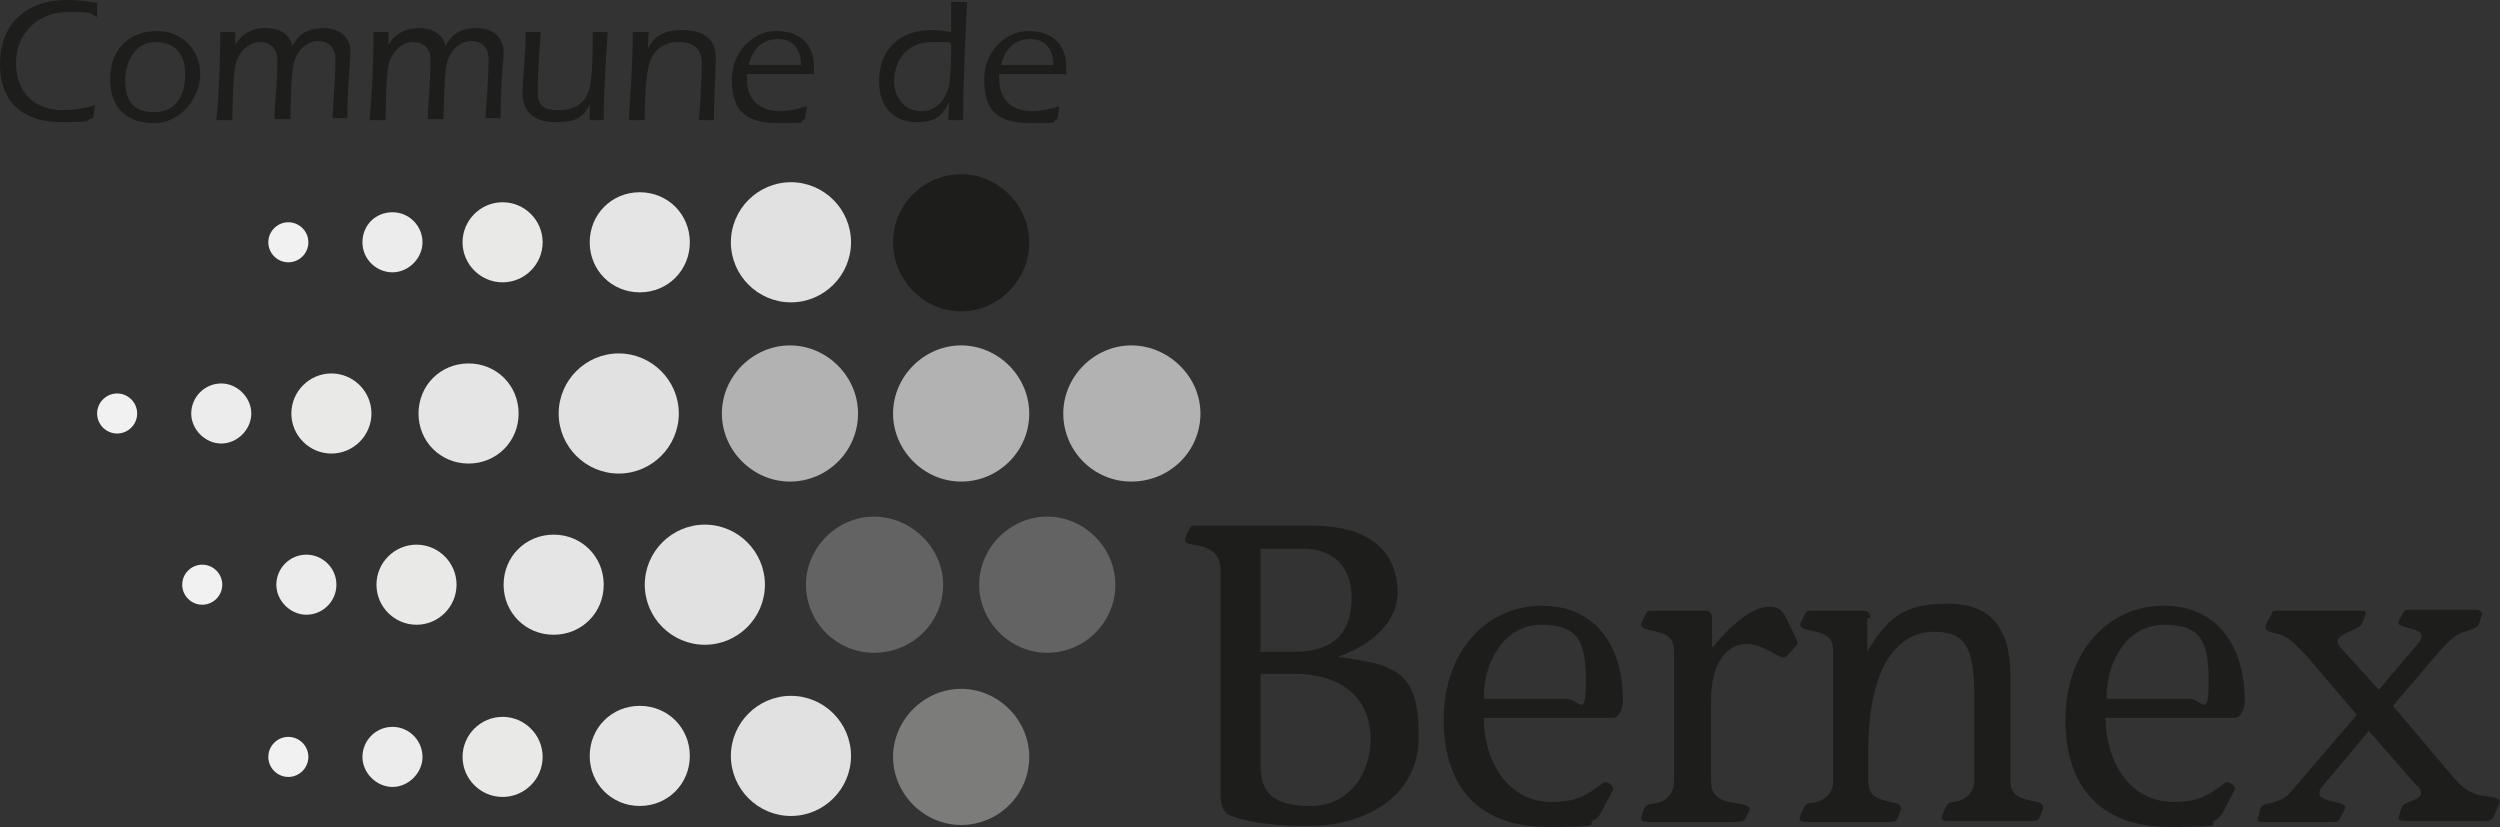 <?xml version="1.0" encoding="UTF-8"?>
<svg id="Calque_1" data-name="Calque 1" xmlns="http://www.w3.org/2000/svg" version="1.1" viewBox="0 0 249.7 82.6">
  <rect x="0" y="0" width="249.7" height="82.6" fill="#333333" stroke="none"/>
  <path d="M102.8,41.3c0,3.8-3.1,6.8-6.8,6.8s-6.8-3.1-6.8-6.8,3.1-6.8,6.8-6.8,6.8,3.1,6.8,6.8Z" fill="#b2b2b2" stroke-width="0"/>
  <path d="M85.7,41.3c0,3.8-3.1,6.8-6.8,6.8s-6.8-3.1-6.8-6.8,3.1-6.8,6.8-6.8,6.8,3.1,6.8,6.8Z" fill="#b2b2b2" stroke-width="0"/>
  <path d="M94.2,58.4c0,3.8-3.1,6.8-6.9,6.8s-6.8-3.1-6.8-6.8,3.1-6.8,6.8-6.8,6.9,3.1,6.9,6.8Z" fill="#646363" stroke-width="0"/>
  <path d="M119.9,41.3c0,3.8-3.1,6.8-6.9,6.8s-6.8-3.1-6.8-6.8,3.1-6.8,6.8-6.8,6.9,3.1,6.9,6.8Z" fill="#b2b2b2" stroke-width="0"/>
  <path d="M111.4,58.4c0,3.8-3.1,6.8-6.8,6.8s-6.8-3.1-6.8-6.8,3.1-6.8,6.8-6.8,6.8,3.1,6.8,6.8Z" fill="#646363" stroke-width="0"/>
  <path d="M102.8,24.2c0,3.8-3.1,6.9-6.8,6.9s-6.8-3.1-6.8-6.9,3.1-6.8,6.8-6.8,6.8,3.1,6.8,6.8Z" fill="#1d1d1b" stroke-width="0"/>
  <path d="M102.8,75.6c0,3.8-3.1,6.8-6.8,6.8s-6.8-3.1-6.8-6.8,3.1-6.8,6.8-6.8,6.8,3.1,6.8,6.8Z" fill="#7c7c7b" stroke-width="0"/>
  <path d="M79,18.2c-3.3,0-6,2.7-6,6s2.7,6,6,6,6-2.7,6-6-2.7-6-6-6" fill="#e1e1e1" stroke-width="0"/>
  <path d="M61.8,35.3c-3.3,0-6,2.7-6,6s2.7,6,6,6,6-2.7,6-6-2.7-6-6-6" fill="#e1e1e1" stroke-width="0"/>
  <path d="M70.4,52.4c-3.3,0-6,2.7-6,6s2.7,6,6,6,6-2.7,6-6-2.7-6-6-6" fill="#e1e1e1" stroke-width="0"/>
  <path d="M79,69.5c-3.3,0-6,2.7-6,6s2.7,6,6,6,6-2.7,6-6-2.7-6-6-6" fill="#e1e1e1" stroke-width="0"/>
  <path d="M63.9,19.2c-2.8,0-5,2.2-5,5s2.2,5,5,5,5-2.2,5-5-2.2-5-5-5" fill="#e5e5e5" stroke-width="0"/>
  <path d="M46.8,36.3c-2.8,0-5,2.2-5,5s2.2,5,5,5,5-2.2,5-5-2.2-5-5-5" fill="#e5e5e5" stroke-width="0"/>
  <path d="M55.3,53.4c-2.8,0-5,2.2-5,5s2.2,5,5,5,5-2.2,5-5-2.2-5-5-5" fill="#e5e5e5" stroke-width="0"/>
  <path d="M63.9,70.5c-2.8,0-5,2.2-5,5s2.2,5,5,5,5-2.2,5-5-2.2-5-5-5" fill="#e5e5e5" stroke-width="0"/>
  <path d="M50.2,20.2c-2.2,0-4,1.8-4,4s1.8,4,4,4,4-1.8,4-4-1.8-4-4-4" fill="#e9e9e8" stroke-width="0"/>
  <path d="M33.1,37.3c-2.2,0-4,1.8-4,4s1.8,4,4,4,4-1.8,4-4-1.8-4-4-4" fill="#e9e9e8" stroke-width="0"/>
  <path d="M41.6,54.4c-2.2,0-4,1.8-4,4s1.8,4,4,4,4-1.8,4-4-1.8-4-4-4" fill="#e9e9e8" stroke-width="0"/>
  <path d="M50.2,71.6c-2.2,0-4,1.8-4,4s1.8,4,4,4,4-1.8,4-4-1.8-4-4-4" fill="#e9e9e8" stroke-width="0"/>
  <path d="M39.2,21.2c-1.7,0-3,1.3-3,3s1.4,3,3,3,3-1.4,3-3-1.3-3-3-3" fill="#ececec" stroke-width="0"/>
  <path d="M22.1,38.3c-1.7,0-3,1.4-3,3s1.4,3,3,3,3-1.4,3-3-1.4-3-3-3" fill="#ececec" stroke-width="0"/>
  <path d="M30.6,55.4c-1.7,0-3,1.4-3,3s1.4,3,3,3,3-1.3,3-3-1.4-3-3-3" fill="#ececec" stroke-width="0"/>
  <path d="M39.2,72.6c-1.7,0-3,1.4-3,3s1.4,3,3,3,3-1.4,3-3-1.3-3-3-3" fill="#ececec" stroke-width="0"/>
  <path d="M28.8,22.2c-1.1,0-2,.9-2,2s.9,2,2,2,2-.9,2-2-.9-2-2-2" fill="#f1f1f1" stroke-width="0"/>
  <path d="M11.7,39.3c-1.1,0-2,.9-2,2s.9,2,2,2,2-.9,2-2-.9-2-2-2" fill="#f1f1f1" stroke-width="0"/>
  <path d="M20.2,56.4c-1.1,0-2,.9-2,2s.9,2,2,2,2-.9,2-2-.9-2-2-2" fill="#f1f1f1" stroke-width="0"/>
  <path d="M28.8,73.6c-1.1,0-2,.9-2,2s.9,2,2,2,2-.9,2-2-.9-2-2-2" fill="#f1f1f1" stroke-width="0"/>
  <path d="M241.5,78.5c1.2,1.5-1.4,1.4-1.6,2.1l-.3.9c-.1.4.1.5.6.5h7.8c.5,0,.9,0,1.1-.5l.5-1.2c.5-.8-1.6-.7-2.4-1-.8-.3-1.4-.8-2.1-1.6l-6.1-7.2,4.7-5.5c.7-.8,1.3-1.3,1.6-1.5.8-.6,2.1-.5,2.3-1.2l.3-.9c0-.3-.2-.5-.5-.5h-6.8c-.3,0-.4,0-.5.2l-.5.9c-.6,1,3.5.4,1.9,2.3l-3.9,4.6-3.8-4.2c-1.3-1.4,1.8-1.6,2.1-2.4l.4-1c0-.1,0-.3-.4-.3h-8.4c-.3,0-.5,0-.6.3l-.5.9c-.6,1.2,1.1.8,2.2,1.6.4.3.8.7,1.6,1.5l5.2,6.1-6.6,7.7c-1.2,1.4-2.7.9-3,1.6l-.3,1.1c0,.3.2.3.7.3h6.8c.3,0,.5,0,.7-.3l.5-1c.6-1-3.8-.4-2.2-2.3l4.6-5.5,4.8,5.5ZM210.4,69.7c0-3.8,2.2-7.3,5.7-7.3s4.5,1.4,4.5,5.5-.6,1.9-2,1.9h-8.1ZM223.2,71.7c.6,0,1-.9,1-1.7,0-5.7-2.9-9.5-8.1-9.5s-9.8,4.2-9.8,11.4,4,10.7,10.4,10.7,3.6-.3,4.6-.7c.4-.2.6-.5.8-.9l1.1-2.1c.2-.3-.6-1-1-.7-1.7,1.4-3,1.9-5.1,1.9-4.5,0-6.8-4.2-6.8-8.4h12.9ZM186.8,61.8c0-.9-.5-.8-1-.8h-4.9c-.3,0-.5,0-.6.3l-.4.8c-.3.5.2.7.6.8,1.9.4,2.6.6,2.6,2.3v12.8c0,1.4-1.1,2.1-2.2,2.2-.3,0-.6.1-.8.6l-.3.7c-.2.5.2.6.5.6h8.5c.4,0,.6-.1.7-.3l.3-.8c.2-.3,0-.7-.5-.8-2-.4-2.7-.7-2.7-2.3v-2.8c0-9,3.2-12,6.6-12s4,2,4,6.8v8c0,1.4-1.1,2.1-2.1,2.2-.3,0-.6.1-.8.6l-.3.7c-.2.5.2.6.5.6h8.5c.4,0,.6-.1.7-.3l.3-.8c.2-.3,0-.7-.5-.8-2.1-.4-2.7-.7-2.7-2.3v-10.3c0-5-2.2-7.2-6.1-7.2s-5.9.8-8.2,4.8h0v-3.4ZM171,61.8c0-.9-.5-.8-1-.8h-5c-.3,0-.5,0-.6.3l-.4.8c-.3.5.2.7.6.8,1.9.4,2.6.6,2.6,2.3v12.8c0,1.1-.4,1.4-.7,1.7-.8.8-2,.3-2.3,1.1l-.2.6c-.3.8.4.7,1.1.7h7.9c.6,0,1.1,0,1.3-.3l.3-.6c.8-1.2-1.8-.7-2.9-1.5-.4-.3-.8-.6-.8-1.7v-8.1c0-4.1,1.9-5.6,3.6-5.6s3.5,1.8,3.9,1.3l1.1-1.2c0,0,.1-.3,0-.4l-1.1-2.3c-.5-1-1.1-1.1-1.7-1.1-1.6,0-3.6,1.6-5.7,4.1v-2.7ZM148.2,69.7c0-3.8,2.2-7.3,5.7-7.3s4.5,1.4,4.5,5.5-.6,1.9-2,1.9h-8.1ZM161.1,71.7c.6,0,1-.9,1-1.7,0-5.7-2.9-9.5-8.1-9.5s-9.8,4.2-9.8,11.4,4,10.7,10.4,10.7,3.6-.3,4.6-.7c.4-.2.6-.5.8-.9l1.1-2.1c.2-.3-.6-1-1-.7-1.7,1.4-3,1.9-5.1,1.9-4.5,0-6.8-4.2-6.8-8.4h12.9ZM125.9,54.8h4.3c2.5,0,4.8,1.4,4.8,4.9s-1.8,5.4-5.7,5.4h-3.4v-10.3ZM119.4,52.5c-.3,0-.5,0-.7.5l-.3.7c-.2.5.2.6.8.7,1.8.3,2.7.9,2.7,2.6v22.3c0,1.3.4,2,1.1,2.2,2.2.8,5,1,7.8,1,4.9,0,10.9-2.5,10.9-8.9s-2-7.2-8.1-8h0c3.6-1.2,6.1-3.7,6-6.6-.2-5-4.2-6.5-8.6-6.5h-11.5ZM125.9,67.3h3.3c4.6,0,7.6,2.2,7.7,6.4,0,3.8-2.3,6.8-6,6.8s-5-1.3-5-4.1v-9.1Z" fill="#1d1d1b" stroke-width="0"/>
  <path d="M100,6.5c.3-1.5,1.3-2.6,2.9-2.6s2.3,1.1,2.3,2.6h-5.2ZM106.5,7.5c0-.3,0-.6,0-.8,0-2.4-1.5-3.6-3.8-3.6s-4.4,2.1-4.4,4.8.9,4.4,4.6,4.4,1.8-.1,2.7-.4l.2-1.3c-.9.3-1.8.5-2.7.5-2,0-3.3-1.1-3.3-3.2v-.5h6.6ZM95,4.4c0,1.3,0,2.8-.2,4.1-.3,1.4-1.2,2.6-2.8,2.6s-2.7-1.3-2.7-3,1-3.9,3.8-3.9,1.4,0,1.9.2ZM94.7,12h1.5c0-3.9.2-7.9.4-11.8h-1.6c0,1.2,0,2,0,3-.6-.1-1.3-.2-1.9-.2-3.7,0-5.3,2.4-5.3,5.1s1.6,4.1,3.7,4.1,2.6-.7,3.3-2h0s-.1,1.8-.1,1.8ZM74.8,6.5c.3-1.5,1.3-2.6,2.9-2.6s2.3,1.1,2.3,2.6h-5.2ZM81.3,7.5c0-.3,0-.6,0-.8,0-2.4-1.5-3.6-3.8-3.6s-4.4,2.1-4.4,4.8.9,4.4,4.6,4.4,1.8-.1,2.7-.4l.2-1.3c-.9.3-1.8.5-2.7.5-2,0-3.3-1.1-3.3-3.2v-.5h6.6ZM64.7,3.2h-1.5c0,2.9-.2,5.9-.4,8.8h1.6c0-.9,0-3.9.4-5.4.3-1.5,1.4-2.4,2.9-2.4s2.4.6,2.4,2.1-.2,4.6-.3,5.7h1.5c0-1.5.2-5.6.2-6.2,0-2.1-1.5-2.8-3.3-2.8s-2.8.5-3.5,1.9h0s.1-1.7.1-1.7ZM58.8,12h1.5c0-2.9.2-5.9.4-8.8h-1.5c0,1.5,0,3.6-.2,5-.2,1.7-1.2,2.8-3.1,2.8s-2.2-.6-2.2-2.1.2-3.8.3-5.7h-1.5c0,2-.3,4.8-.3,6.1,0,2.1,1.4,2.9,3.3,2.9s2.8-.4,3.4-1.8h0s0,1.6,0,1.6ZM38.8,3.2h-1.5c0,2.6-.1,6-.4,8.8h1.6c.1-3.8.1-5.4.6-6.3.6-1.2,1.6-1.5,2.1-1.5,1.2,0,1.8.7,1.8,1.8,0,2-.2,4-.3,5.9h1.6c.1-3.8.1-5.4.6-6.3.6-1.2,1.6-1.5,2.1-1.5,1.2,0,1.8.7,1.8,1.8,0,2-.2,4-.3,5.9h1.5c0-3.5.3-5.6.3-6.6,0-1.6-1.2-2.4-2.7-2.4s-2.5.6-3.1,1.8c-.3-1.3-1.4-1.8-2.7-1.8s-2.4.6-3,1.7h0s0-1.5,0-1.5ZM23.5,3.2h-1.5c0,2.6-.1,6-.4,8.8h1.6c.1-3.8.1-5.4.6-6.3.6-1.2,1.6-1.5,2.1-1.5,1.2,0,1.8.7,1.8,1.8,0,2-.2,4-.3,5.9h1.6c.1-3.8.1-5.4.6-6.3.6-1.2,1.6-1.5,2.1-1.5,1.2,0,1.8.7,1.8,1.8,0,2-.2,4-.3,5.9h1.5c0-3.5.3-5.6.3-6.6,0-1.6-1.2-2.4-2.7-2.4s-2.5.6-3.1,1.8c-.3-1.3-1.4-1.8-2.7-1.8s-2.4.6-3,1.7h0s0-1.5,0-1.5ZM15.5,4.2c2,0,3,1.2,3,3.2s-.8,3.8-3.1,3.8-2.9-1.4-2.9-3.2,1-3.8,3-3.8ZM15.7,3.1c-2.9,0-4.7,1.9-4.7,4.8s1.7,4.4,4.4,4.4,4.6-2.6,4.6-4.9-1.7-4.3-4.3-4.3ZM9.5,10.5c-1,.3-2.1.5-3.2.5-2.9,0-4.7-1.8-4.7-4.7S3.7,1.2,6.8,1.2s2,.2,2.9.5V.3c-1-.2-2-.3-3-.3C2.7,0,0,2.3,0,6.4s2.6,5.8,6.2,5.8,2-.2,3.1-.4l.2-1.4Z" fill="#1d1d1b" stroke-width="0"/>
</svg>